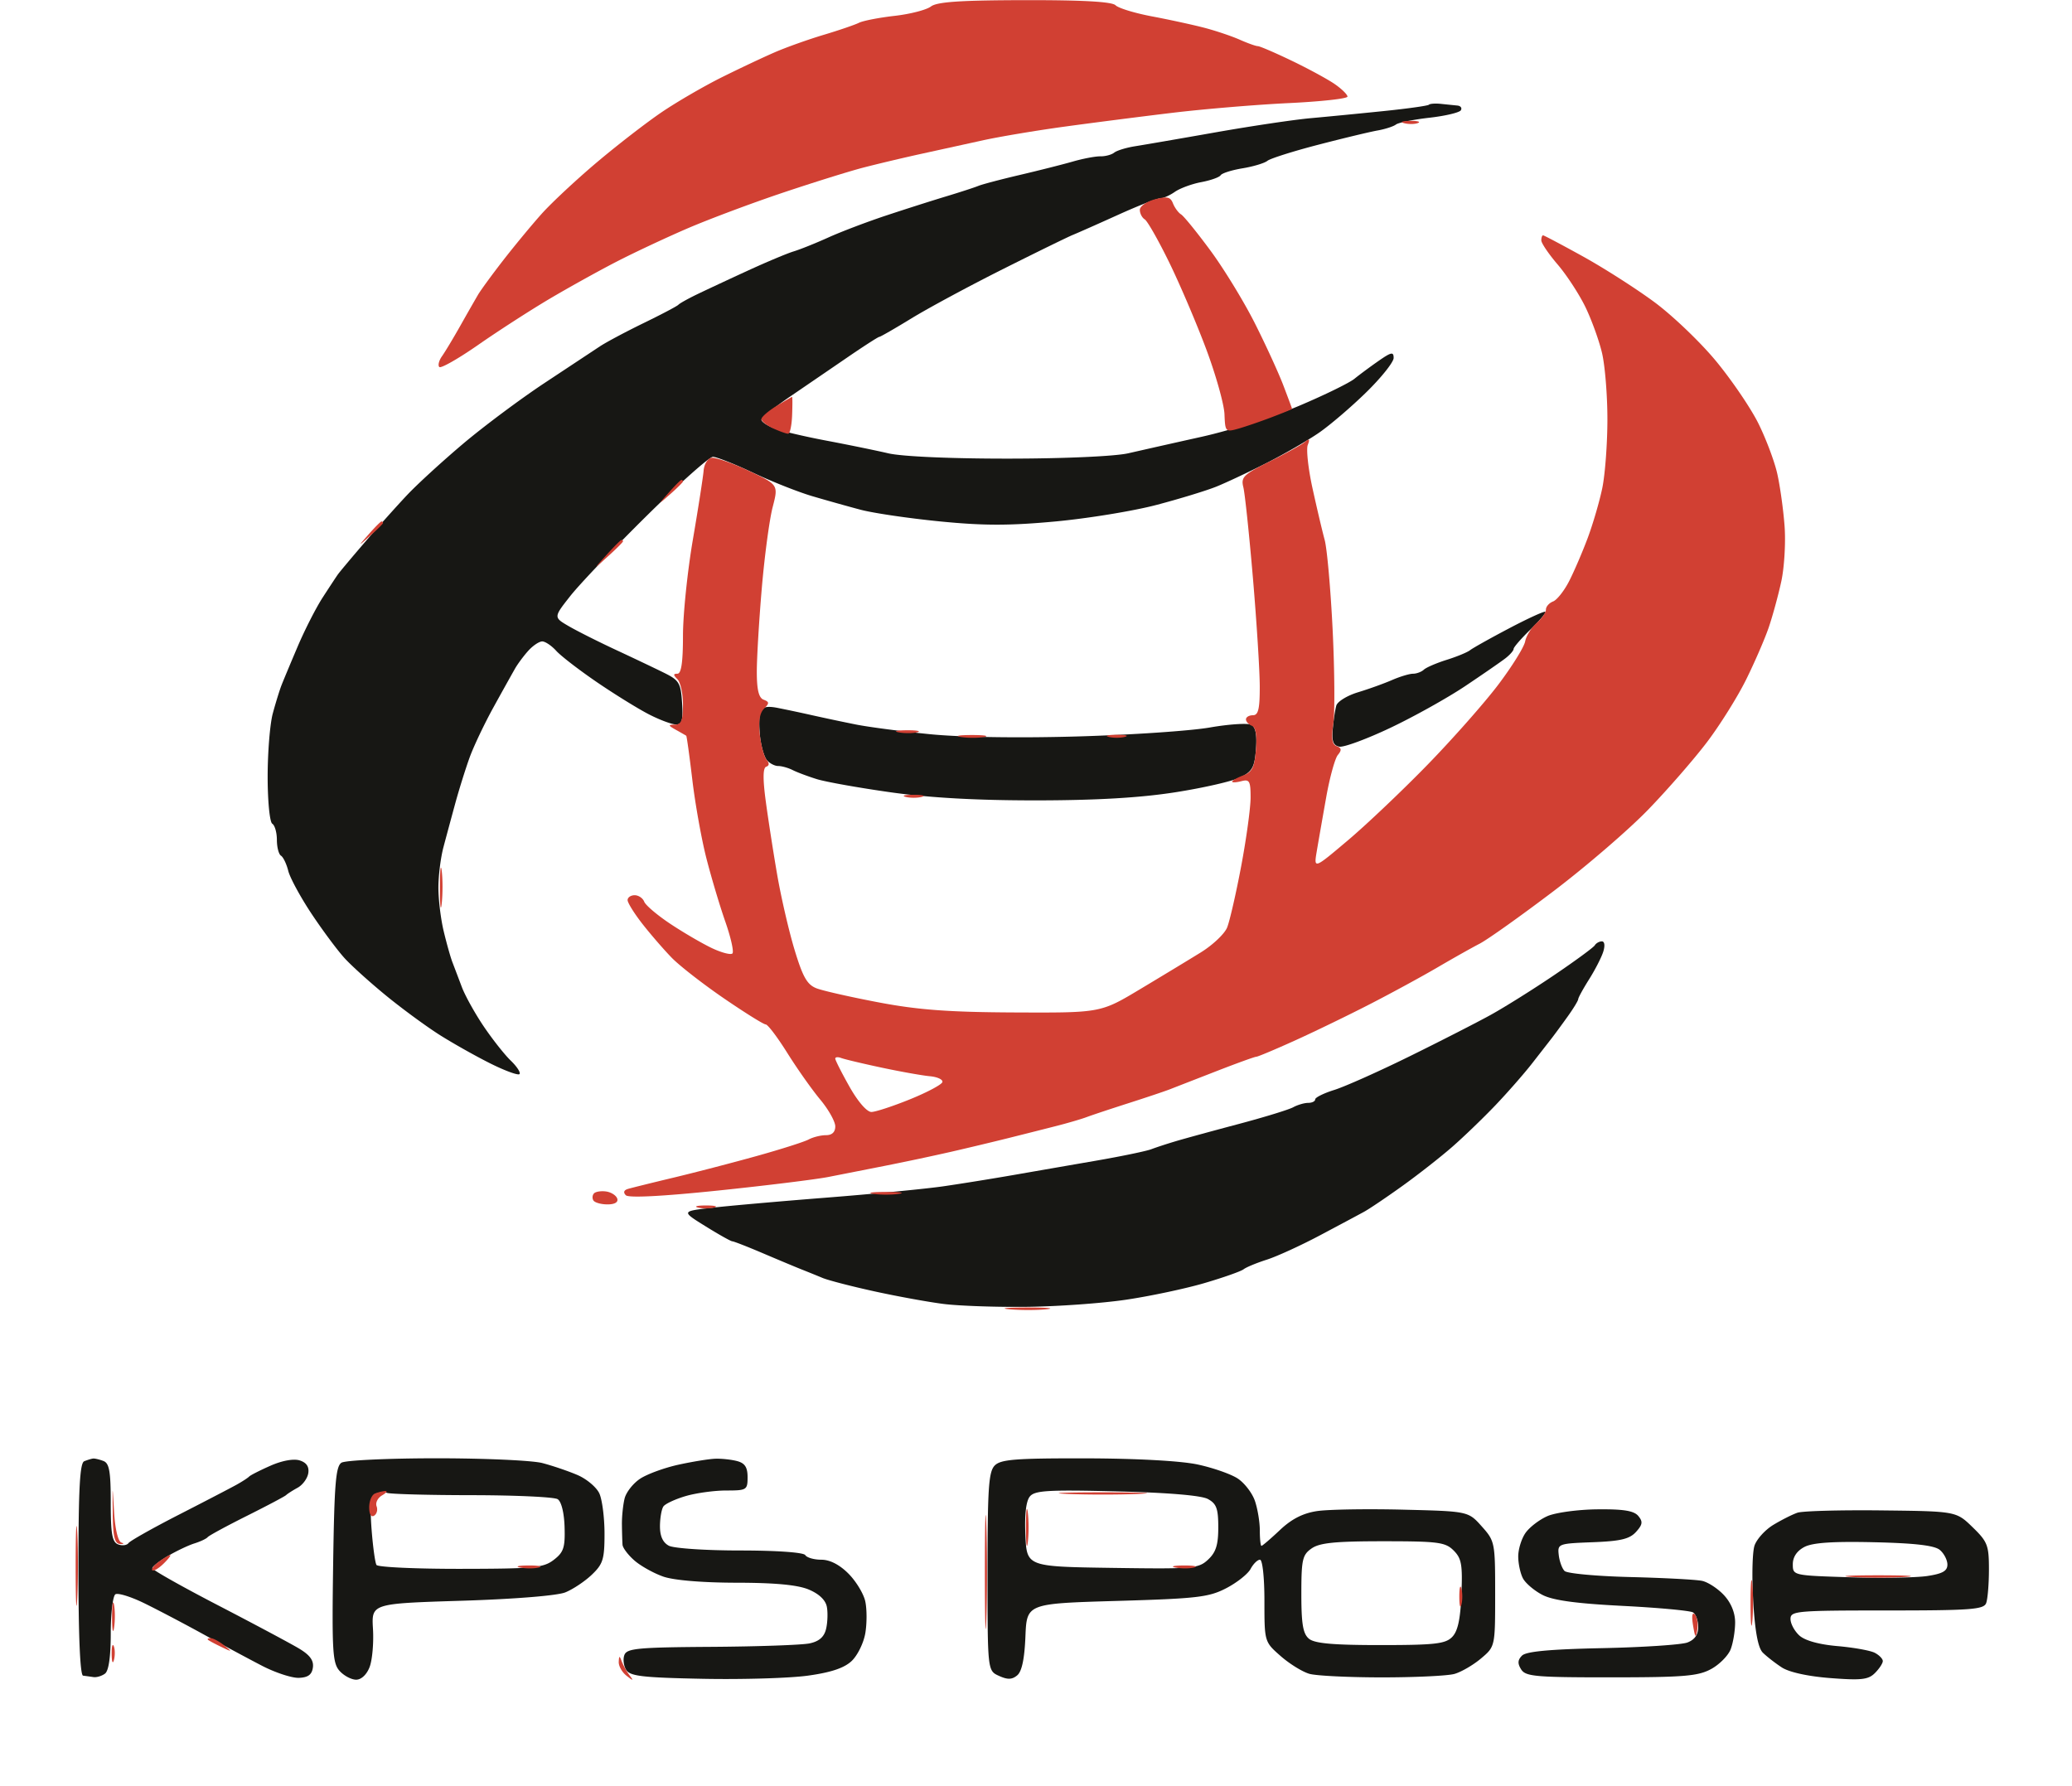<svg xmlns="http://www.w3.org/2000/svg" viewBox="0 0 449 387"><path d="M309.641 22.692c-.229.229-4.629.848-9.779 1.376-5.149.528-12.287 1.223-15.862 1.544-3.575.321-12.8 1.696-20.5 3.054-7.7 1.358-15.575 2.717-17.5 3.02-1.925.303-3.971.927-4.546 1.386-.575.459-1.925.822-3 .806-1.075-.016-3.754.49-5.954 1.124-2.2.633-7.375 1.942-11.5 2.908-4.125.967-8.175 2.036-9 2.377-.825.341-3.975 1.366-7 2.278-3.025.912-8.875 2.779-13 4.147-4.125 1.369-9.75 3.507-12.5 4.751-2.75 1.244-6.125 2.599-7.5 3.011-1.375.412-5.875 2.3-10 4.195-4.125 1.894-9.075 4.206-11 5.138-1.925.931-3.725 1.939-4 2.24-.275.3-3.65 2.079-7.5 3.952-3.85 1.873-8.125 4.149-9.5 5.058l-12 7.941c-5.225 3.459-13.159 9.378-17.632 13.153-4.472 3.775-9.933 8.773-12.134 11.107-2.202 2.333-6.326 6.942-9.165 10.242-2.84 3.3-5.479 6.45-5.866 7-.387.55-1.868 2.8-3.292 5-1.425 2.2-3.837 6.925-5.362 10.5s-3.122 7.4-3.551 8.5c-.428 1.1-1.277 3.852-1.888 6.116-.61 2.264-1.11 8.425-1.11 13.691 0 5.305.446 9.851 1 10.193.55.34 1 1.915 1 3.5s.4 3.129.889 3.432c.489.302 1.199 1.783 1.577 3.29.379 1.508 2.654 5.697 5.055 9.31 2.402 3.613 5.63 7.948 7.173 9.634 1.543 1.685 5.648 5.379 9.121 8.21 3.473 2.83 8.648 6.621 11.5 8.424 2.852 1.803 7.773 4.572 10.937 6.153 3.164 1.582 6.006 2.623 6.316 2.313.309-.31-.536-1.622-1.878-2.915-1.343-1.293-3.988-4.641-5.878-7.44-1.89-2.799-4.016-6.624-4.725-8.5-.709-1.876-1.633-4.311-2.054-5.411-.421-1.1-1.276-4.144-1.899-6.764-.624-2.621-1.134-6.844-1.134-9.384 0-2.541.49-6.472 1.088-8.736.599-2.264 1.766-6.591 2.594-9.616.828-3.025 2.223-7.474 3.1-9.887.877-2.413 3.197-7.292 5.156-10.841a993.733 993.733 0 014.651-8.355c.599-1.047 1.906-2.806 2.905-3.91.999-1.104 2.351-2.007 3.006-2.007.655 0 2.023.921 3.042 2.046 1.018 1.126 5.026 4.209 8.905 6.853 3.879 2.643 8.948 5.772 11.263 6.953 2.316 1.182 4.928 2.148 5.805 2.148 1.277 0 1.534-.938 1.29-4.707-.276-4.259-.638-4.873-3.805-6.445-1.925-.956-6.65-3.205-10.5-4.997-3.85-1.793-8.474-4.119-10.277-5.17-3.276-1.91-3.276-1.91.377-6.545 2.009-2.55 9.465-10.373 16.567-17.386C147.27 104.737 153.714 99 154.488 99c.773 0 4.692 1.551 8.709 3.447 4.017 1.896 9.778 4.178 12.803 5.071 3.025.893 7.75 2.219 10.5 2.948 2.75.728 10.481 1.866 17.18 2.527 9.452.934 15.053.937 25 .014 7.051-.654 16.91-2.266 21.908-3.582 4.999-1.316 10.849-3.103 13-3.972 2.152-.869 7.04-3.167 10.864-5.107 3.823-1.94 8.921-4.883 11.329-6.54 2.408-1.656 7.042-5.618 10.299-8.805 3.256-3.186 5.92-6.528 5.92-7.427 0-1.383-.499-1.287-3.25.628-1.788 1.244-4.15 2.993-5.25 3.887-1.1.893-6.491 3.527-11.98 5.853-5.49 2.326-14.94 5.334-21 6.684a3866.617 3866.617 0 00-16.02 3.601c-2.889.662-13.864 1.151-26 1.16-12.481.009-23.028-.457-26-1.148-2.75-.639-8.825-1.884-13.5-2.765-4.675-.882-9.738-2.078-11.25-2.66-1.513-.581-2.75-1.413-2.75-1.847 0-.435 2.813-2.711 6.25-5.057 3.438-2.347 9.091-6.211 12.563-8.588 3.472-2.377 6.502-4.322 6.733-4.322.23 0 3.382-1.814 7.004-4.03 3.621-2.217 12.517-7.007 19.767-10.645 7.251-3.639 14.083-6.981 15.183-7.429 1.1-.447 5.52-2.407 9.823-4.355 4.303-1.947 8.365-3.541 9.028-3.541.662 0 2.115-.638 3.228-1.417 1.113-.78 3.693-1.731 5.733-2.114 2.041-.383 3.932-1.056 4.204-1.495.272-.44 2.405-1.115 4.739-1.5 2.335-.385 4.76-1.115 5.39-1.622.63-.508 5.58-2.075 11-3.482 5.42-1.408 11.205-2.799 12.855-3.091 1.65-.291 3.45-.874 4-1.293.55-.42 3.813-1.083 7.252-1.473 3.438-.39 6.502-1.116 6.809-1.611.306-.496-.032-.959-.752-1.03-.72-.07-2.309-.233-3.53-.362-1.222-.129-2.409-.047-2.638.182m17.433 113.447c-4.084 2.149-7.909 4.289-8.5 4.754-.591.466-2.874 1.409-5.074 2.097-2.2.689-4.428 1.647-4.95 2.131-.523.483-1.579.879-2.349.879-.769 0-2.817.617-4.55 1.37-1.733.754-5.055 1.948-7.382 2.654-2.328.706-4.439 2.002-4.692 2.88-.253.878-.599 3.164-.768 5.081-.236 2.664.099 3.564 1.426 3.82.955.185 5.915-1.644 11.023-4.063 5.107-2.42 12.426-6.502 16.264-9.071 3.838-2.57 7.766-5.284 8.728-6.032.962-.748 1.75-1.655 1.75-2.017 0-.361 1.632-2.242 3.627-4.179 1.995-1.938 3.457-3.678 3.25-3.867-.207-.189-3.719 1.414-7.803 3.563m-162.29 18.004c-.282.746-.326 3.138-.099 5.314s.896 4.539 1.487 5.25c.59.711 1.699 1.293 2.464 1.293.765 0 2.173.395 3.128.877.955.483 3.311 1.367 5.236 1.965 1.925.599 9.125 1.883 16 2.853 8.441 1.192 18.669 1.761 31.5 1.752 13.027-.008 22.499-.558 30.13-1.747 6.122-.954 12.49-2.412 14.152-3.241 2.588-1.291 3.072-2.159 3.383-6.065.247-3.103-.069-4.801-.99-5.316-.744-.416-4.8-.157-9.014.576-4.214.733-17.111 1.606-28.661 1.939-12.693.367-25.351.173-32-.49-6.05-.603-13.25-1.546-16-2.094a470.805 470.805 0 01-9.5-2.011 320.48 320.48 0 00-7.602-1.613c-2.134-.412-3.262-.175-3.614.758m180.804 50.715c-.292.472-4.256 3.379-8.809 6.46-4.554 3.081-10.754 6.966-13.779 8.634-3.025 1.667-10.946 5.713-17.602 8.989-6.655 3.276-13.968 6.539-16.25 7.251-2.281.712-4.148 1.635-4.148 2.051 0 .417-.681.757-1.514.757-.832 0-2.295.427-3.25.949-.955.522-6.236 2.145-11.736 3.606-5.5 1.46-11.575 3.121-13.5 3.689-1.925.568-4.4 1.376-5.5 1.795-1.1.419-6.5 1.54-12 2.491-5.5.95-13.6 2.356-18 3.123-4.4.767-11.15 1.854-15 2.415-3.85.561-15.325 1.675-25.5 2.475-10.175.801-21.389 1.794-24.919 2.206-6.419.751-6.419.751-1.183 4.001 2.879 1.788 5.486 3.25 5.793 3.25.308 0 3.315 1.175 6.684 2.612 3.369 1.436 7.137 3.011 8.375 3.5 1.238.488 3.262 1.31 4.5 1.826s6.3 1.826 11.25 2.911 11.7 2.314 15 2.729c3.3.416 11.4.696 18 .622 6.6-.074 16.275-.767 21.5-1.541 5.225-.773 12.865-2.393 16.978-3.599 4.113-1.206 7.938-2.555 8.5-2.996.562-.442 2.822-1.379 5.022-2.082 2.2-.704 7.375-3.069 11.5-5.257 4.125-2.187 8.45-4.498 9.61-5.135 1.161-.637 4.91-3.168 8.332-5.624 3.422-2.456 8.279-6.266 10.793-8.466 2.514-2.2 6.716-6.25 9.338-9 2.621-2.75 6.172-6.8 7.889-9 1.717-2.2 3.666-4.702 4.33-5.559.664-.857 2.22-2.977 3.458-4.71 1.238-1.732 2.25-3.402 2.25-3.71 0-.309 1.059-2.239 2.354-4.291 1.295-2.051 2.675-4.742 3.067-5.98.418-1.317.296-2.25-.295-2.25-.554 0-1.247.386-1.538.858M18.25 316.662c-.949.383-1.25 6.024-1.25 23.421 0 14.528.366 22.963 1 23.042.55.069 1.563.209 2.25.311.688.103 1.813-.234 2.5-.747.814-.608 1.25-3.662 1.25-8.752 0-4.301.456-8.101 1.012-8.445.557-.344 3.37.528 6.25 1.938 2.881 1.409 8.613 4.42 12.738 6.689 4.125 2.27 9.867 5.355 12.761 6.855 2.893 1.5 6.493 2.682 8 2.627 1.995-.074 2.822-.681 3.043-2.236.218-1.524-.641-2.702-3-4.116-1.817-1.089-9.713-5.304-17.546-9.365-7.834-4.061-14.246-7.677-14.25-8.035-.005-.358 1.511-1.548 3.369-2.644 1.857-1.095 4.444-2.325 5.75-2.733 1.305-.408 2.598-1.018 2.873-1.357.275-.338 4.1-2.415 8.5-4.615s8.225-4.225 8.5-4.5c.275-.275 1.4-.996 2.5-1.602 1.1-.606 2.139-2.03 2.308-3.164.209-1.396-.392-2.284-1.86-2.75-1.309-.416-3.807.034-6.308 1.136-2.277 1.004-4.365 2.062-4.64 2.352-.275.291-1.489 1.08-2.697 1.754-1.209.674-6.834 3.599-12.5 6.5-5.667 2.901-10.595 5.677-10.952 6.17-.357.492-1.37.619-2.25.281-1.293-.496-1.601-2.237-1.601-9.039 0-6.759-.313-8.544-1.582-9.031-.87-.334-1.882-.571-2.25-.528-.367.043-1.23.306-1.918.583m55.75.315c-1.24.783-1.553 4.619-1.807 22.093-.273 18.827-.119 21.354 1.405 23.038.942 1.041 2.553 1.892 3.582 1.892 1.118 0 2.291-1.105 2.919-2.75.577-1.512.904-5.225.725-8.25-.324-5.5-.324-5.5 19.176-6.106 11.449-.356 20.739-1.105 22.5-1.814 1.65-.664 4.238-2.388 5.75-3.831 2.428-2.316 2.75-3.356 2.75-8.889 0-3.446-.502-7.367-1.115-8.713-.613-1.346-2.751-3.148-4.75-4.004-1.999-.857-5.435-2.024-7.635-2.595-2.2-.57-12.55-1.032-23-1.027-10.45.005-19.675.436-20.5.956m73 .437c-3.025.665-6.743 2.025-8.262 3.021-1.519.996-3.04 2.922-3.381 4.28-.341 1.358-.605 3.89-.586 5.627.019 1.737.078 3.723.131 4.415.054.691 1.222 2.233 2.595 3.428 1.374 1.194 4.186 2.759 6.25 3.478 2.279.794 8.517 1.313 15.881 1.322 8.346.01 13.218.471 15.626 1.477 2.238.935 3.652 2.286 3.926 3.75.236 1.258.159 3.412-.17 4.786-.418 1.74-1.495 2.69-3.555 3.132-1.625.348-11.182.687-21.236.752-15.934.103-18.362.328-18.91 1.754-.345.9-.17 2.362.389 3.25.85 1.35 3.569 1.664 16.62 1.921 8.582.17 18.823-.138 22.758-.684 4.996-.692 7.853-1.647 9.47-3.166 1.273-1.196 2.609-3.916 2.969-6.044.359-2.128.354-5.231-.011-6.895-.365-1.663-2.013-4.373-3.661-6.021-1.934-1.934-4.013-2.997-5.861-2.997-1.575 0-3.142-.45-3.482-1-.363-.587-6.199-1-14.125-1-7.428 0-14.377-.466-15.441-1.035-1.303-.698-1.929-2.085-1.919-4.25.009-1.768.346-3.687.75-4.264.404-.576 2.587-1.589 4.851-2.25 2.264-.66 6.201-1.201 8.75-1.201 4.441 0 4.634-.12 4.634-2.883 0-2.145-.576-3.038-2.25-3.487-1.238-.331-3.375-.563-4.75-.514-1.375.049-4.975.633-8 1.298m68.571.157c-1.33 1.331-1.571 4.855-1.571 23.022 0 21.45 0 21.45 2.47 22.575 1.876.855 2.829.829 3.958-.109 1.003-.832 1.583-3.567 1.78-8.397.292-7.162.292-7.162 19.792-7.731 17.44-.508 19.945-.799 23.717-2.753 2.319-1.202 4.697-3.083 5.285-4.181.587-1.098 1.503-1.997 2.033-1.997.548 0 .965 3.848.965 8.896 0 8.897 0 8.897 3.518 11.986 1.935 1.699 4.748 3.433 6.25 3.854 1.503.42 8.582.764 15.732.764 7.15 0 14.203-.337 15.673-.75 1.47-.412 4.058-1.915 5.75-3.339C324 356.822 324 356.822 324 345.427c0-11.176-.056-11.458-2.917-14.661-2.917-3.266-2.917-3.266-17.102-3.614-7.802-.192-16.161-.052-18.576.31-3.057.458-5.498 1.703-8.037 4.098-2.006 1.892-3.81 3.44-4.008 3.44-.198 0-.36-1.508-.36-3.351s-.484-4.738-1.075-6.434c-.591-1.696-2.268-3.865-3.726-4.82-1.458-.956-5.362-2.319-8.675-3.031-3.633-.78-13.24-1.308-24.203-1.329-15.225-.029-18.433.22-19.75 1.536M81.249 323.82c-.89.569-1.099 2.767-.726 7.623.288 3.753.765 7.214 1.059 7.69.295.477 8.497.857 18.227.845 15.899-.02 17.944-.217 20.191-1.945 2.146-1.65 2.478-2.657 2.344-7.111-.093-3.105-.695-5.53-1.5-6.039-.739-.469-9.07-.859-18.512-.868-9.443-.008-17.768-.235-18.5-.504-.733-.27-1.895-.13-2.583.309m141.924.471c-.826.996-1.165 3.912-.971 8.369.298 6.84.298 6.84 18.837 7.111 17.537.257 18.658.16 20.75-1.789 1.703-1.587 2.211-3.191 2.211-6.986 0-4.079-.387-5.136-2.25-6.15-1.432-.779-8.626-1.381-19.779-1.654-14.868-.364-17.721-.198-18.798 1.099m112.154 4.262c-1.746.765-3.883 2.403-4.75 3.641-.868 1.238-1.577 3.53-1.577 5.094 0 1.564.463 3.709 1.03 4.767.566 1.059 2.469 2.669 4.228 3.578 2.273 1.176 7.293 1.862 17.341 2.372 7.779.395 14.651 1.031 15.272 1.415.621.384 1.129 1.808 1.129 3.164 0 1.663-.76 2.754-2.335 3.353-1.285.489-9.588 1.04-18.452 1.226-11.358.237-16.493.714-17.392 1.615-.947.948-.995 1.721-.184 3 .968 1.528 3.163 1.721 19.477 1.714 15.764-.007 18.856-.263 21.679-1.798 1.811-.984 3.724-2.923 4.25-4.307.526-1.384.957-3.997.957-5.806 0-2.091-.879-4.238-2.415-5.895-1.328-1.433-3.465-2.829-4.75-3.103-1.284-.274-8.291-.646-15.571-.827-7.28-.181-13.68-.772-14.222-1.314-.541-.541-1.11-2.1-1.263-3.463-.273-2.425-.112-2.485 7.352-2.769 6.043-.229 7.997-.694 9.388-2.231 1.437-1.588 1.527-2.218.497-3.46-.939-1.131-3.211-1.498-8.888-1.437-4.196.044-9.056.707-10.801 1.471m54.173-.736c-1.1.376-3.45 1.56-5.221 2.632-1.772 1.072-3.608 3.097-4.079 4.5-.471 1.403-.596 6.859-.278 12.125.395 6.549 1.052 10.045 2.078 11.066.825.821 2.672 2.26 4.105 3.197 1.602 1.047 5.665 1.939 10.546 2.316 6.688.515 8.21.343 9.645-1.092.937-.937 1.704-2.106 1.704-2.597 0-.492-.788-1.299-1.75-1.795s-4.596-1.147-8.074-1.447c-3.976-.343-7.039-1.193-8.25-2.289-1.059-.959-1.926-2.573-1.926-3.588 0-1.734 1.252-1.845 20.893-1.845 18.129 0 20.973-.209 21.5-1.582.334-.87.607-4.156.607-7.304 0-5.242-.298-6.011-3.553-9.168-3.553-3.446-3.553-3.446-19.75-3.629-8.908-.101-17.097.124-18.197.5m-105.277 7.74c-1.994 1.396-2.223 2.412-2.223 9.877 0 6.519.358 8.618 1.653 9.694 1.226 1.017 5.228 1.372 15.462 1.372 11.724 0 14.069-.26 15.531-1.719 1.252-1.251 1.808-3.773 2.038-9.249.272-6.455.032-7.816-1.683-9.531-1.8-1.8-3.332-2.001-15.278-2.001-10.399 0-13.76.338-15.5 1.557M391 335.242c-1.619.853-2.5 2.173-2.5 3.745 0 2.42.045 2.43 12.374 2.816 6.806.213 14.344.092 16.75-.269 3.321-.498 4.376-1.094 4.376-2.473 0-.999-.744-2.434-1.652-3.189-1.161-.964-5.4-1.458-14.25-1.659-8.972-.205-13.318.091-15.098 1.029" fill="#171714" fill-rule="evenodd"/><path d="M201.733 1.405c-.972.737-4.511 1.651-7.864 2.03-3.353.38-6.833 1.056-7.733 1.503-.9.447-4.336 1.621-7.636 2.609-3.3.987-8.025 2.669-10.5 3.737-2.475 1.067-7.65 3.506-11.5 5.419-3.85 1.913-9.7 5.303-13 7.532-3.3 2.229-9.655 7.139-14.123 10.909-4.468 3.771-9.868 8.807-12 11.191-2.132 2.384-5.867 6.897-8.299 10.028-2.432 3.131-4.907 6.518-5.5 7.526a624.717 624.717 0 00-3.837 6.722c-1.517 2.689-3.301 5.655-3.965 6.591-.663.936-.922 1.986-.575 2.332.346.346 4.155-1.824 8.464-4.824 4.309-2.999 11.21-7.453 15.335-9.897s10.686-6.086 14.58-8.093c3.894-2.008 10.869-5.277 15.5-7.266 4.631-1.988 13.82-5.43 20.42-7.647 6.6-2.217 14.475-4.677 17.5-5.466 3.025-.788 8.65-2.125 12.5-2.971l13.5-2.963c3.575-.784 11.45-2.107 17.5-2.939 6.05-.832 16.625-2.188 23.5-3.014 6.875-.826 18.238-1.776 25.25-2.111 7.012-.334 12.75-.968 12.75-1.408 0-.439-1.238-1.656-2.75-2.705-1.512-1.048-5.711-3.329-9.329-5.068-3.618-1.739-6.925-3.162-7.349-3.162-.423 0-2.188-.629-3.921-1.399-1.733-.769-5.176-1.929-7.651-2.577-2.475-.647-7.565-1.755-11.311-2.462-3.746-.706-7.323-1.796-7.95-2.423C240.966.366 234.634.01 222.05.032c-13.926.024-18.991.366-20.317 1.373m102.536 25.288c.973.254 2.323.237 3-.037.677-.274-.119-.481-1.769-.461-1.65.02-2.204.244-1.231.498M250.25 43.201c-1.787.471-3.25 1.492-3.25 2.269 0 .776.48 1.708 1.066 2.071.586.362 2.968 4.551 5.293 9.309 2.325 4.757 5.939 13.226 8.029 18.819 2.091 5.592 3.872 11.939 3.957 14.102.151 3.841.224 3.915 3.041 3.113 1.587-.452 4.849-1.572 7.25-2.489 2.4-.917 4.364-1.718 4.363-1.781 0-.063-.857-2.364-1.905-5.114s-3.836-8.825-6.195-13.5c-2.359-4.675-6.673-11.734-9.587-15.686-2.913-3.952-5.781-7.486-6.374-7.852-.593-.367-1.384-1.443-1.758-2.392-.555-1.409-1.276-1.569-3.93-.869m83.75 8.89c0 .6 1.59 2.949 3.534 5.22 1.944 2.27 4.638 6.392 5.989 9.159 1.35 2.766 2.986 7.28 3.635 10.03.65 2.75 1.175 9.275 1.166 14.5-.008 5.225-.511 11.887-1.117 14.804-.607 2.917-2.028 7.775-3.158 10.796-1.131 3.021-2.935 7.216-4.01 9.323-1.074 2.107-2.648 4.097-3.496 4.422-.849.326-1.543 1.116-1.543 1.756 0 .641-.917 1.96-2.038 2.932-1.121.972-2.23 2.764-2.465 3.981-.234 1.218-2.851 5.425-5.816 9.35-2.964 3.925-9.843 11.713-15.285 17.308-5.443 5.595-13.229 12.989-17.303 16.432-7.407 6.26-7.407 6.26-6.744 2.328.364-2.163 1.285-7.425 2.045-11.694.76-4.27 1.894-8.38 2.519-9.134.866-1.042.808-1.497-.242-1.9-1.024-.393-1.216-1.65-.744-4.867.35-2.385.284-11.537-.145-20.337-.43-8.8-1.208-17.575-1.729-19.5-.522-1.925-1.707-6.957-2.634-11.182-.927-4.224-1.39-8.451-1.029-9.391.508-1.326.362-1.466-.653-.624-.72.597-4.145 2.494-7.613 4.214-5.652 2.805-6.242 3.379-5.697 5.55.335 1.331 1.269 10.186 2.078 19.677.808 9.491 1.475 20.069 1.482 23.506.01 4.895-.312 6.25-1.487 6.25-.825 0-1.5.402-1.5.893s.57 1.112 1.267 1.379c.851.327 1.144 2.022.894 5.172-.306 3.847-.802 4.849-2.767 5.596-1.317.501-2.394 1.105-2.394 1.342 0 .237.9.195 2-.092 1.758-.46 2-.031 2 3.543 0 2.236-.916 8.926-2.036 14.866-1.12 5.941-2.492 11.926-3.049 13.301-.557 1.375-3.129 3.807-5.714 5.404-2.586 1.598-8.526 5.195-13.201 7.995-8.5 5.09-8.5 5.09-27 5.009-14.309-.062-20.992-.553-29.5-2.166-6.05-1.147-12.144-2.524-13.541-3.06-2.045-.783-2.978-2.411-4.772-8.328-1.227-4.045-2.929-11.404-3.782-16.354-.854-4.95-1.97-12.149-2.482-15.999-.635-4.775-.598-7.109.115-7.347.682-.227.708-.755.076-1.517-.533-.642-1.189-3.079-1.457-5.415-.328-2.85-.031-4.705.902-5.638 1.186-1.186 1.174-1.473-.085-1.955-1.05-.404-1.474-2.14-1.474-6.043 0-3.012.486-11.169 1.081-18.126.594-6.956 1.651-14.845 2.347-17.531 1.267-4.883 1.267-4.883-5.271-7.943-3.596-1.682-7.201-2.93-8.011-2.773-.81.158-1.563 1.412-1.674 2.787-.111 1.375-1.163 8.125-2.337 15-1.174 6.875-2.135 16.213-2.135 20.75 0 5.75-.364 8.25-1.2 8.25-.933 0-.933.267 0 1.2.66.66 1.2 3.135 1.2 5.5 0 3.417-.359 4.306-1.75 4.33-1.524.027-1.492.175.25 1.148a87.72 87.72 0 012.204 1.256c.112.077.71 4.398 1.328 9.603.619 5.205 1.989 12.838 3.044 16.963 1.056 4.125 2.902 10.306 4.102 13.737 1.2 3.43 1.892 6.526 1.538 6.88-.355.355-2.348-.162-4.43-1.147-2.082-.986-6.117-3.337-8.965-5.226-2.849-1.888-5.422-4.066-5.719-4.839-.297-.773-1.228-1.405-2.071-1.405-.842 0-1.531.476-1.531 1.059 0 .582 1.462 2.924 3.25 5.204 1.787 2.28 4.637 5.568 6.332 7.307 1.696 1.739 6.785 5.697 11.31 8.796 4.525 3.099 8.591 5.634 9.036 5.634.446 0 2.557 2.789 4.691 6.199 2.135 3.409 5.343 7.951 7.131 10.094 1.787 2.143 3.25 4.754 3.25 5.802 0 1.243-.7 1.905-2.014 1.905-1.107 0-2.795.419-3.75.93-.955.512-6.011 2.122-11.236 3.578-5.225 1.456-13.325 3.563-18 4.681-4.675 1.118-9.138 2.223-9.917 2.455-.9.268-1.069.77-.463 1.376.607.607 7.873.237 19.918-1.013 10.429-1.083 21.212-2.411 23.962-2.951 2.75-.539 8.375-1.648 12.5-2.462a577.74 577.74 0 0014-2.971c3.575-.82 9.2-2.164 12.5-2.989 3.3-.824 8.025-2.017 10.5-2.652 2.475-.634 5.4-1.492 6.5-1.908 1.1-.415 5.15-1.762 9-2.994 3.85-1.231 7.9-2.59 9-3.019 1.1-.43 5.631-2.194 10.069-3.921 4.437-1.727 8.342-3.14 8.676-3.14.335 0 4.129-1.595 8.432-3.544 4.303-1.949 11.654-5.517 16.336-7.927 4.683-2.411 11.208-5.963 14.5-7.893 3.293-1.931 7.4-4.241 9.127-5.135 1.726-.893 8.926-6.012 16-11.375 7.073-5.363 16.314-13.323 20.537-17.689 4.222-4.365 9.966-10.964 12.766-14.664 2.799-3.7 6.597-9.775 8.439-13.5 1.843-3.725 4.043-8.798 4.89-11.273.846-2.475 2.075-6.975 2.731-10 .656-3.025.976-8.425.711-12-.265-3.575-.983-8.706-1.596-11.403-.613-2.697-2.467-7.609-4.12-10.917s-5.777-9.365-9.165-13.461c-3.388-4.095-9.384-9.831-13.326-12.746-3.941-2.915-10.897-7.364-15.458-9.886-4.561-2.523-8.463-4.587-8.671-4.587-.208 0-.378.491-.378 1.091M168.25 87.989c-1.787 1.09-3.25 2.366-3.25 2.836 0 .47 1.146 1.376 2.547 2.014 1.401.639 2.863 1.158 3.25 1.155.387-.003.771-1.803.853-4 .083-2.197.083-3.992 0-3.99-.082.002-1.613.895-3.4 1.985m-23.326 18.761c-2.424 2.75-2.424 2.75.326.326 1.512-1.334 2.75-2.571 2.75-2.75a.327.327 0 00-.326-.326c-.179 0-1.416 1.237-2.75 2.75m-65 9c-2.424 2.75-2.424 2.75.326.326 1.513-1.334 2.75-2.571 2.75-2.75a.327.327 0 00-.326-.326c-.179 0-1.416 1.237-2.75 2.75m51.513 4.5c-2.937 3.25-2.937 3.25.313.313 1.787-1.615 3.25-3.078 3.25-3.25a.314.314 0 00-.313-.313c-.172 0-1.635 1.463-3.25 3.25m63.325 38.457c1.244.239 3.044.23 4-.02s-.062-.446-2.262-.435c-2.2.011-2.982.216-1.738.455m13.502 1.011c1.52.229 3.77.223 5-.014 1.23-.237-.014-.425-2.764-.418-2.75.008-3.756.202-2.236.432m31.986-.029c.963.252 2.537.252 3.5 0 .963-.251.175-.457-1.75-.457s-2.713.206-1.75.457m-44 13c.963.252 2.537.252 3.5 0 .963-.251.175-.457-1.75-.457s-2.713.206-1.75.457M95.328 192.5c.005 3.85.185 5.302.402 3.228.216-2.075.213-5.225-.008-7-.221-1.776-.398-.078-.394 3.772M181 229.408c0 .342 1.393 3.09 3.095 6.107 1.83 3.242 3.773 5.473 4.75 5.456.91-.016 4.674-1.254 8.363-2.75 3.689-1.497 6.839-3.171 7-3.721.161-.55-1.058-1.123-2.708-1.274-1.65-.151-6.365-.992-10.478-1.869-4.113-.877-8.051-1.815-8.75-2.083-.7-.268-1.272-.208-1.272.134m-52.264 29.189c-.375.375-.442 1.069-.15 1.542.293.474 1.668.861 3.056.861 1.573 0 2.369-.471 2.113-1.25-.226-.687-1.295-1.381-2.374-1.542-1.08-.161-2.27.014-2.645.389m60.514.119c1.512.229 3.988.229 5.5 0s.275-.416-2.75-.416-4.262.187-2.75.416m-38 2.973c.963.252 2.537.252 3.5 0 .963-.251.175-.457-1.75-.457s-2.713.206-1.75.457m67.526 22.044c2.352.212 5.952.209 8-.006s.124-.388-4.276-.384c-4.4.003-6.076.179-3.724.39M24.432 327.99c.053 5.021.407 6.513 1.568 6.596.825.059.957-.078.294-.305-.71-.241-1.355-2.955-1.568-6.596-.363-6.185-.363-6.185-.294.305M213.42 340.5c-.001 11 .145 15.636.325 10.303.179-5.333.18-14.333.001-20-.178-5.667-.325-1.303-.326 9.697M81.25 323.662c-.687.278-1.25 1.619-1.25 2.98 0 1.501.42 2.216 1.068 1.816.588-.363.831-1.278.542-2.033-.29-.755.242-1.82 1.182-2.368.939-.548 1.258-.974.708-.948-.55.027-1.562.276-2.25.553m150 .081c4.262.188 11.238.188 15.5 0 4.262-.187.775-.341-7.75-.341s-12.012.154-7.75.341M222.32 331c0 3.575.182 5.038.403 3.25.222-1.788.222-4.712 0-6.5-.221-1.788-.403-.325-.403 3.25m-205.925 8.5c.001 7.7.158 10.718.348 6.706.191-4.011.189-10.311-.002-14-.192-3.688-.348-.406-.346 7.294m18.048-1.082c-1.067.78-1.716 1.622-1.441 1.871.274.249 1.364-.389 2.423-1.418S37.132 337 36.866 337s-1.357.638-2.423 1.418m78.319 1.289c1.244.239 3.044.23 4-.02s-.062-.446-2.262-.435c-2.2.011-2.982.216-1.738.455m142 0c1.244.239 3.044.23 4-.02s-.062-.446-2.262-.435c-2.2.011-2.982.216-1.738.455m124.581 7.793c.003 4.4.179 6.076.39 3.724.212-2.352.209-5.952-.006-8s-.388-.124-.384 4.276m21.907-5.761c3.163.198 8.337.198 11.5 0 3.163-.198.575-.361-5.75-.361s-8.913.163-5.75.361M316.232 346c0 1.925.206 2.712.457 1.75.252-.962.252-2.538 0-3.5-.251-.962-.457-.175-.457 1.75m-291.946 4.5c.008 2.75.202 3.756.432 2.236.229-1.52.223-3.77-.014-5-.237-1.23-.425.014-.418 2.764m342.595 1.719c.461 2.777.601 2.917.916.916.205-1.301-.04-2.778-.544-3.282-.555-.555-.701.378-.372 2.366m-321.798 3.146c.23.2 1.542.9 2.917 1.555 2.357 1.122 2.389 1.102.559-.365-1.068-.855-2.38-1.555-2.917-1.555-.536 0-.788.164-.559.365M24.195 358.5c.02 1.65.244 2.204.498 1.231.254-.973.237-2.323-.037-3-.274-.677-.481.119-.461 1.769m109.884 1.628c-.043.895.708 2.245 1.671 3 1.521 1.192 1.604 1.175.634-.128-.613-.825-1.365-2.175-1.671-3-.464-1.255-.568-1.234-.634.128" fill="#d14033" fill-rule="evenodd"/></svg>